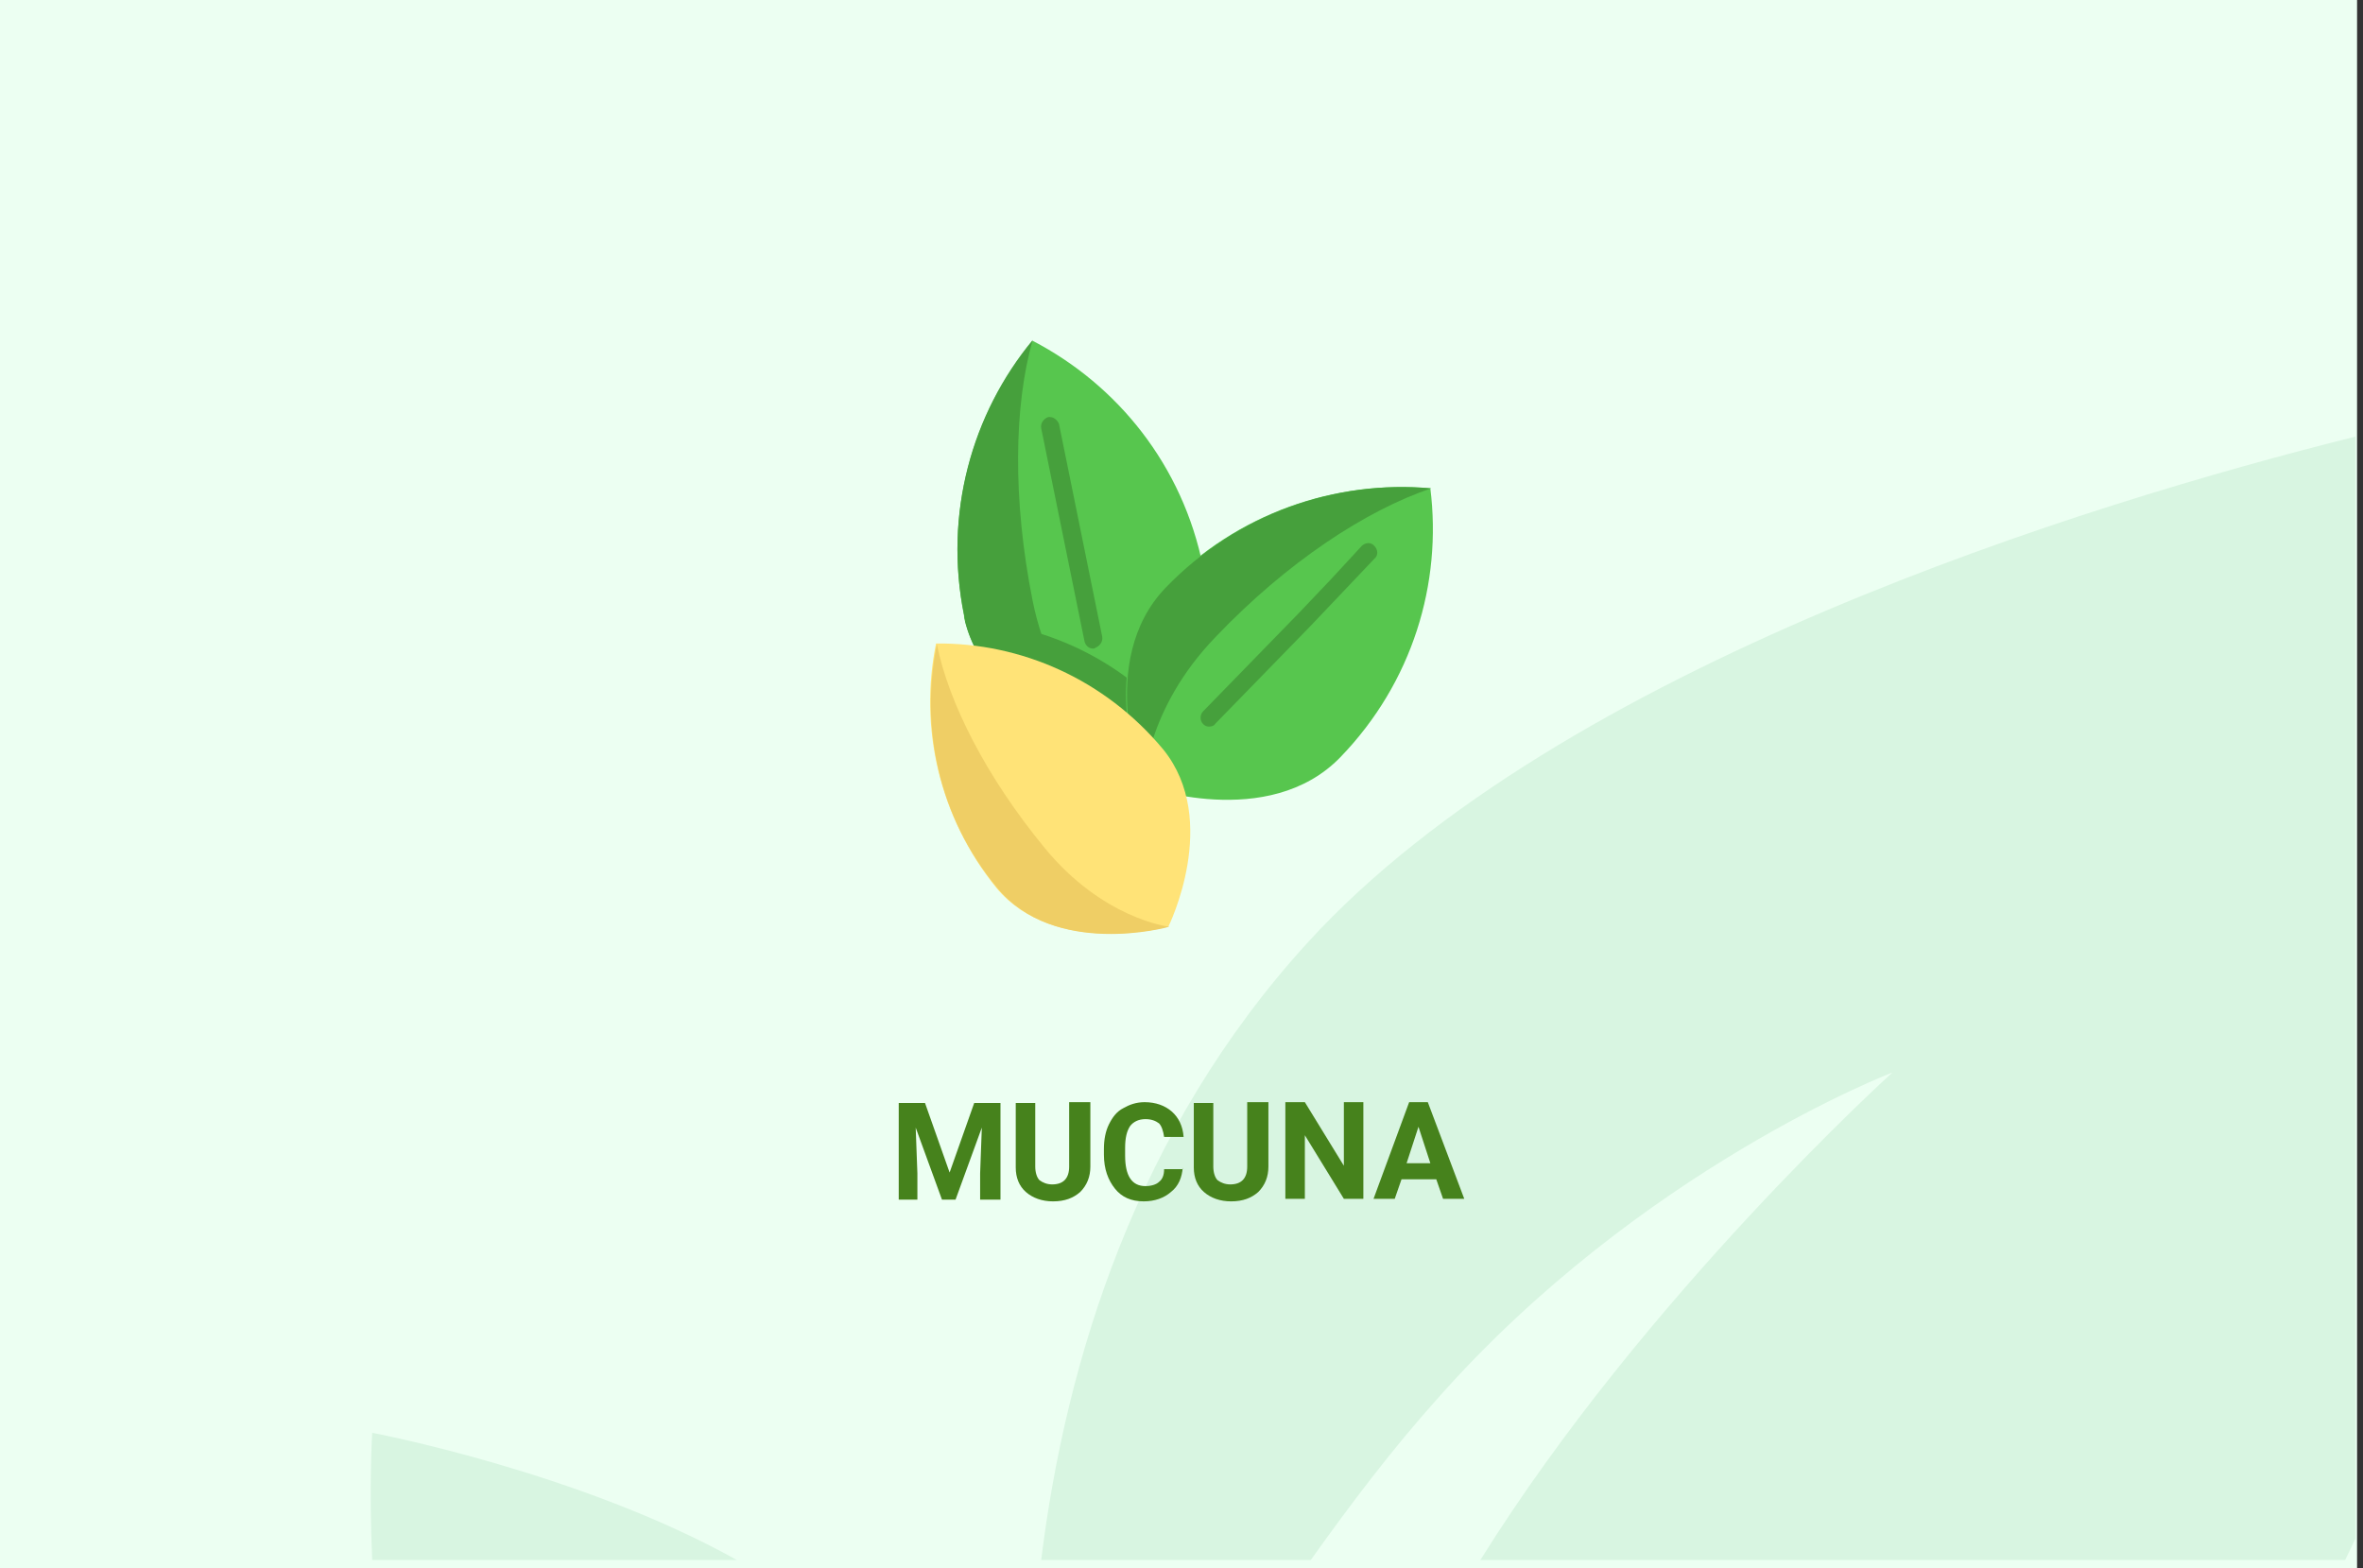 <?xml version="1.0" encoding="utf-8"?>
<!-- Generator: Adobe Illustrator 16.0.4, SVG Export Plug-In . SVG Version: 6.00 Build 0)  -->
<!DOCTYPE svg PUBLIC "-//W3C//DTD SVG 1.1//EN" "http://www.w3.org/Graphics/SVG/1.1/DTD/svg11.dtd">
<svg version="1.1" id="Слой_1" xmlns="http://www.w3.org/2000/svg" xmlns:xlink="http://www.w3.org/1999/xlink" x="0px" y="0px"
	 width="278.7px" height="185px" viewBox="0 0 278.7 185" enable-background="new 0 0 278.7 185" xml:space="preserve">
<rect x="0" y="0" width="278.7" height="185" fill="#333333" stroke="none"/>
<g id="Rectangle_756_1_" enable-background="new    ">
	<g id="Rectangle_756">
		<g>
			<rect fill="#ECFFF2" width="278" height="185"/>
		</g>
	</g>
</g>
<g id="Rectangle_757_copy_1_" enable-background="new    ">
	<g id="Rectangle_757_copy">
		<g>
			<path fill="#D8F5E1" d="M43.9,184h43c-18.6-10.4-43-15-43-15S43.5,175.2,43.9,184z M154.299,111.1
				C134,133.3,125.7,160.6,122.8,184h31.8c4.699-6.6,9.699-13.2,15-19.1c24-27.101,53.6-38.4,53.6-38.4S194,152.9,174.6,184h102
				c0.4-0.8,0.8-1.7,1.199-2.5v-130C246.1,59.4,184.1,78.5,154.299,111.1z"/>
		</g>
	</g>
</g>
<g>
	<path fill="#46821C" d="M109.1,130.1l2.9,8.2l2.9-8.2h3.1v11.4h-2.4v-3.1l0.2-5.4l-3.1,8.5h-1.6L108,133l0.2,5.4v3.1H106v-11.4
		H109.1z"/>
	<path fill="#46821C" d="M128.6,130.1v7.5c0,1.2-0.4,2.2-1.2,3c-0.8,0.7-1.8,1.101-3.2,1.101c-1.3,0-2.4-0.4-3.2-1.101
		c-0.8-0.699-1.2-1.699-1.2-2.899V130.1h2.3v7.5c0,0.7,0.2,1.301,0.5,1.601c0.4,0.3,0.9,0.5,1.5,0.5c1.3,0,2-0.7,2-2.101V130h2.5
		V130.1z"/>
	<path fill="#46821C" d="M139.5,137.7c-0.1,1.2-0.5,2.2-1.4,2.899c-0.8,0.7-1.9,1.101-3.2,1.101c-1.5,0-2.6-0.5-3.4-1.5
		s-1.3-2.3-1.3-4v-0.7c0-1.1,0.2-2.1,0.6-2.9c0.4-0.8,0.9-1.5,1.7-1.899c0.7-0.4,1.5-0.7,2.5-0.7c1.3,0,2.4,0.4,3.2,1.1
		c0.8,0.7,1.3,1.7,1.4,3h-2.3c-0.1-0.699-0.3-1.3-0.6-1.6c-0.4-0.3-0.9-0.5-1.6-0.5c-0.8,0-1.4,0.3-1.8,0.8
		c-0.4,0.601-0.6,1.4-0.6,2.601v0.899c0,1.2,0.2,2.101,0.6,2.7c0.4,0.6,1,0.9,1.8,0.9c0.7,0,1.3-0.2,1.6-0.5
		c0.4-0.301,0.6-0.801,0.6-1.5h2.2V137.7z"/>
	<path fill="#46821C" d="M149.6,130.1v7.5c0,1.2-0.4,2.2-1.2,3c-0.8,0.7-1.8,1.101-3.2,1.101c-1.3,0-2.4-0.4-3.199-1.101
		c-0.801-0.699-1.201-1.699-1.201-2.899V130.1h2.301v7.5c0,0.7,0.199,1.301,0.5,1.601c0.4,0.3,0.9,0.5,1.5,0.5c1.3,0,2-0.7,2-2.101
		V130h2.5V130.1z"/>
	<path fill="#46821C" d="M160.799,141.4H158.5l-4.601-7.5v7.5h-2.3V130h2.3l4.601,7.5V130h2.299V141.4z"/>
	<path fill="#46821C" d="M169.4,139.1h-4.101L164.5,141.4H162L166.2,130h2.2l4.3,11.4h-2.5L169.4,139.1z M165.9,137.2h2.8l-1.4-4.3
		L165.9,137.2z"/>
</g>
<g>
	<g>
		<path fill="#57C64E" d="M136.6,83.1c-2.6,3-5.1,4.8-5.1,4.8s-14.9-3.3-17.7-14.7c-0.1-0.2-0.1-0.4-0.1-0.6
			c-2.4-11.9,0.9-23.7,8.1-32.4c10,5.2,17.7,14.7,20.1,26.7C143.299,73.4,139.9,79.2,136.6,83.1z"/>
		<path fill="#46A03C" d="M121.8,70.9c2.4,11.8,9.6,16.9,9.7,17c-0.2-0.1-15.4-3.5-17.8-15.4c-2.4-11.9,0.9-23.7,8.1-32.4
			C119.6,47.8,119.4,58.9,121.8,70.9z"/>
		<path fill="#46A03C" d="M128.9,76.5c-0.5,0-0.9-0.4-1-0.9l-5.1-25.1c-0.1-0.6,0.3-1.1,0.8-1.3c0.6-0.1,1.1,0.3,1.3,0.8l5.1,25.1
			c0.1,0.6-0.3,1.1-0.8,1.3C129.1,76.5,129,76.5,128.9,76.5z"/>
		<g>
			<path fill="#46A03C" d="M136.6,83.1c-2.6,3-5.1,4.8-5.1,4.8s-14.9-3.3-17.7-14.7C122.1,73.5,130.3,76.9,136.6,83.1z"/>
		</g>
	</g>
	<g>
		<path fill="#57C64E" d="M137.4,69.3c-8.5,8.8-2.6,23.4-2.6,23.4s14.8,5.399,23.3-3.4s12-20.5,10.6-31.7
			C157.5,56.6,145.9,60.5,137.4,69.3z"/>
		<path fill="#46A03C" d="M143.4,75.1c-8.4,8.7-8.5,17.5-8.5,17.6c-0.1-0.2-5.8-14.7,2.6-23.4c8.5-8.8,20.1-12.7,31.299-11.7
			C161.1,60.2,151.799,66.3,143.4,75.1z"/>
		<path fill="#46A03C" d="M142.6,85.7c-0.301,0-0.5-0.1-0.7-0.3c-0.399-0.4-0.399-1.1,0-1.5l11.3-11.6l3.801-4l3.6-3.9
			c0.4-0.4,1.1-0.5,1.5,0c0.4,0.4,0.5,1.1,0,1.5l-3.7,3.9l0,0l-3.8,4l-11.301,11.6C143.2,85.6,142.9,85.7,142.6,85.7z"/>
	</g>
	<g>
		<path fill="#FFE377" d="M117.5,104.7c6.9,8.3,20.3,4.6,20.3,4.6s6.201-12.5-0.6-20.9c-6.9-8.3-16.8-12.6-26.8-12.5
			C108.4,85.7,110.7,96.3,117.5,104.7z"/>
		<path fill="#EFCE65" d="M123.2,100c6.8,8.3,14.5,9.3,14.7,9.3c-0.2,0.101-13.5,3.7-20.3-4.6c-6.9-8.3-9.1-18.9-7.1-28.7
			C111.9,82.9,116.3,91.6,123.2,100z"/>
	</g>
</g>
</svg>
